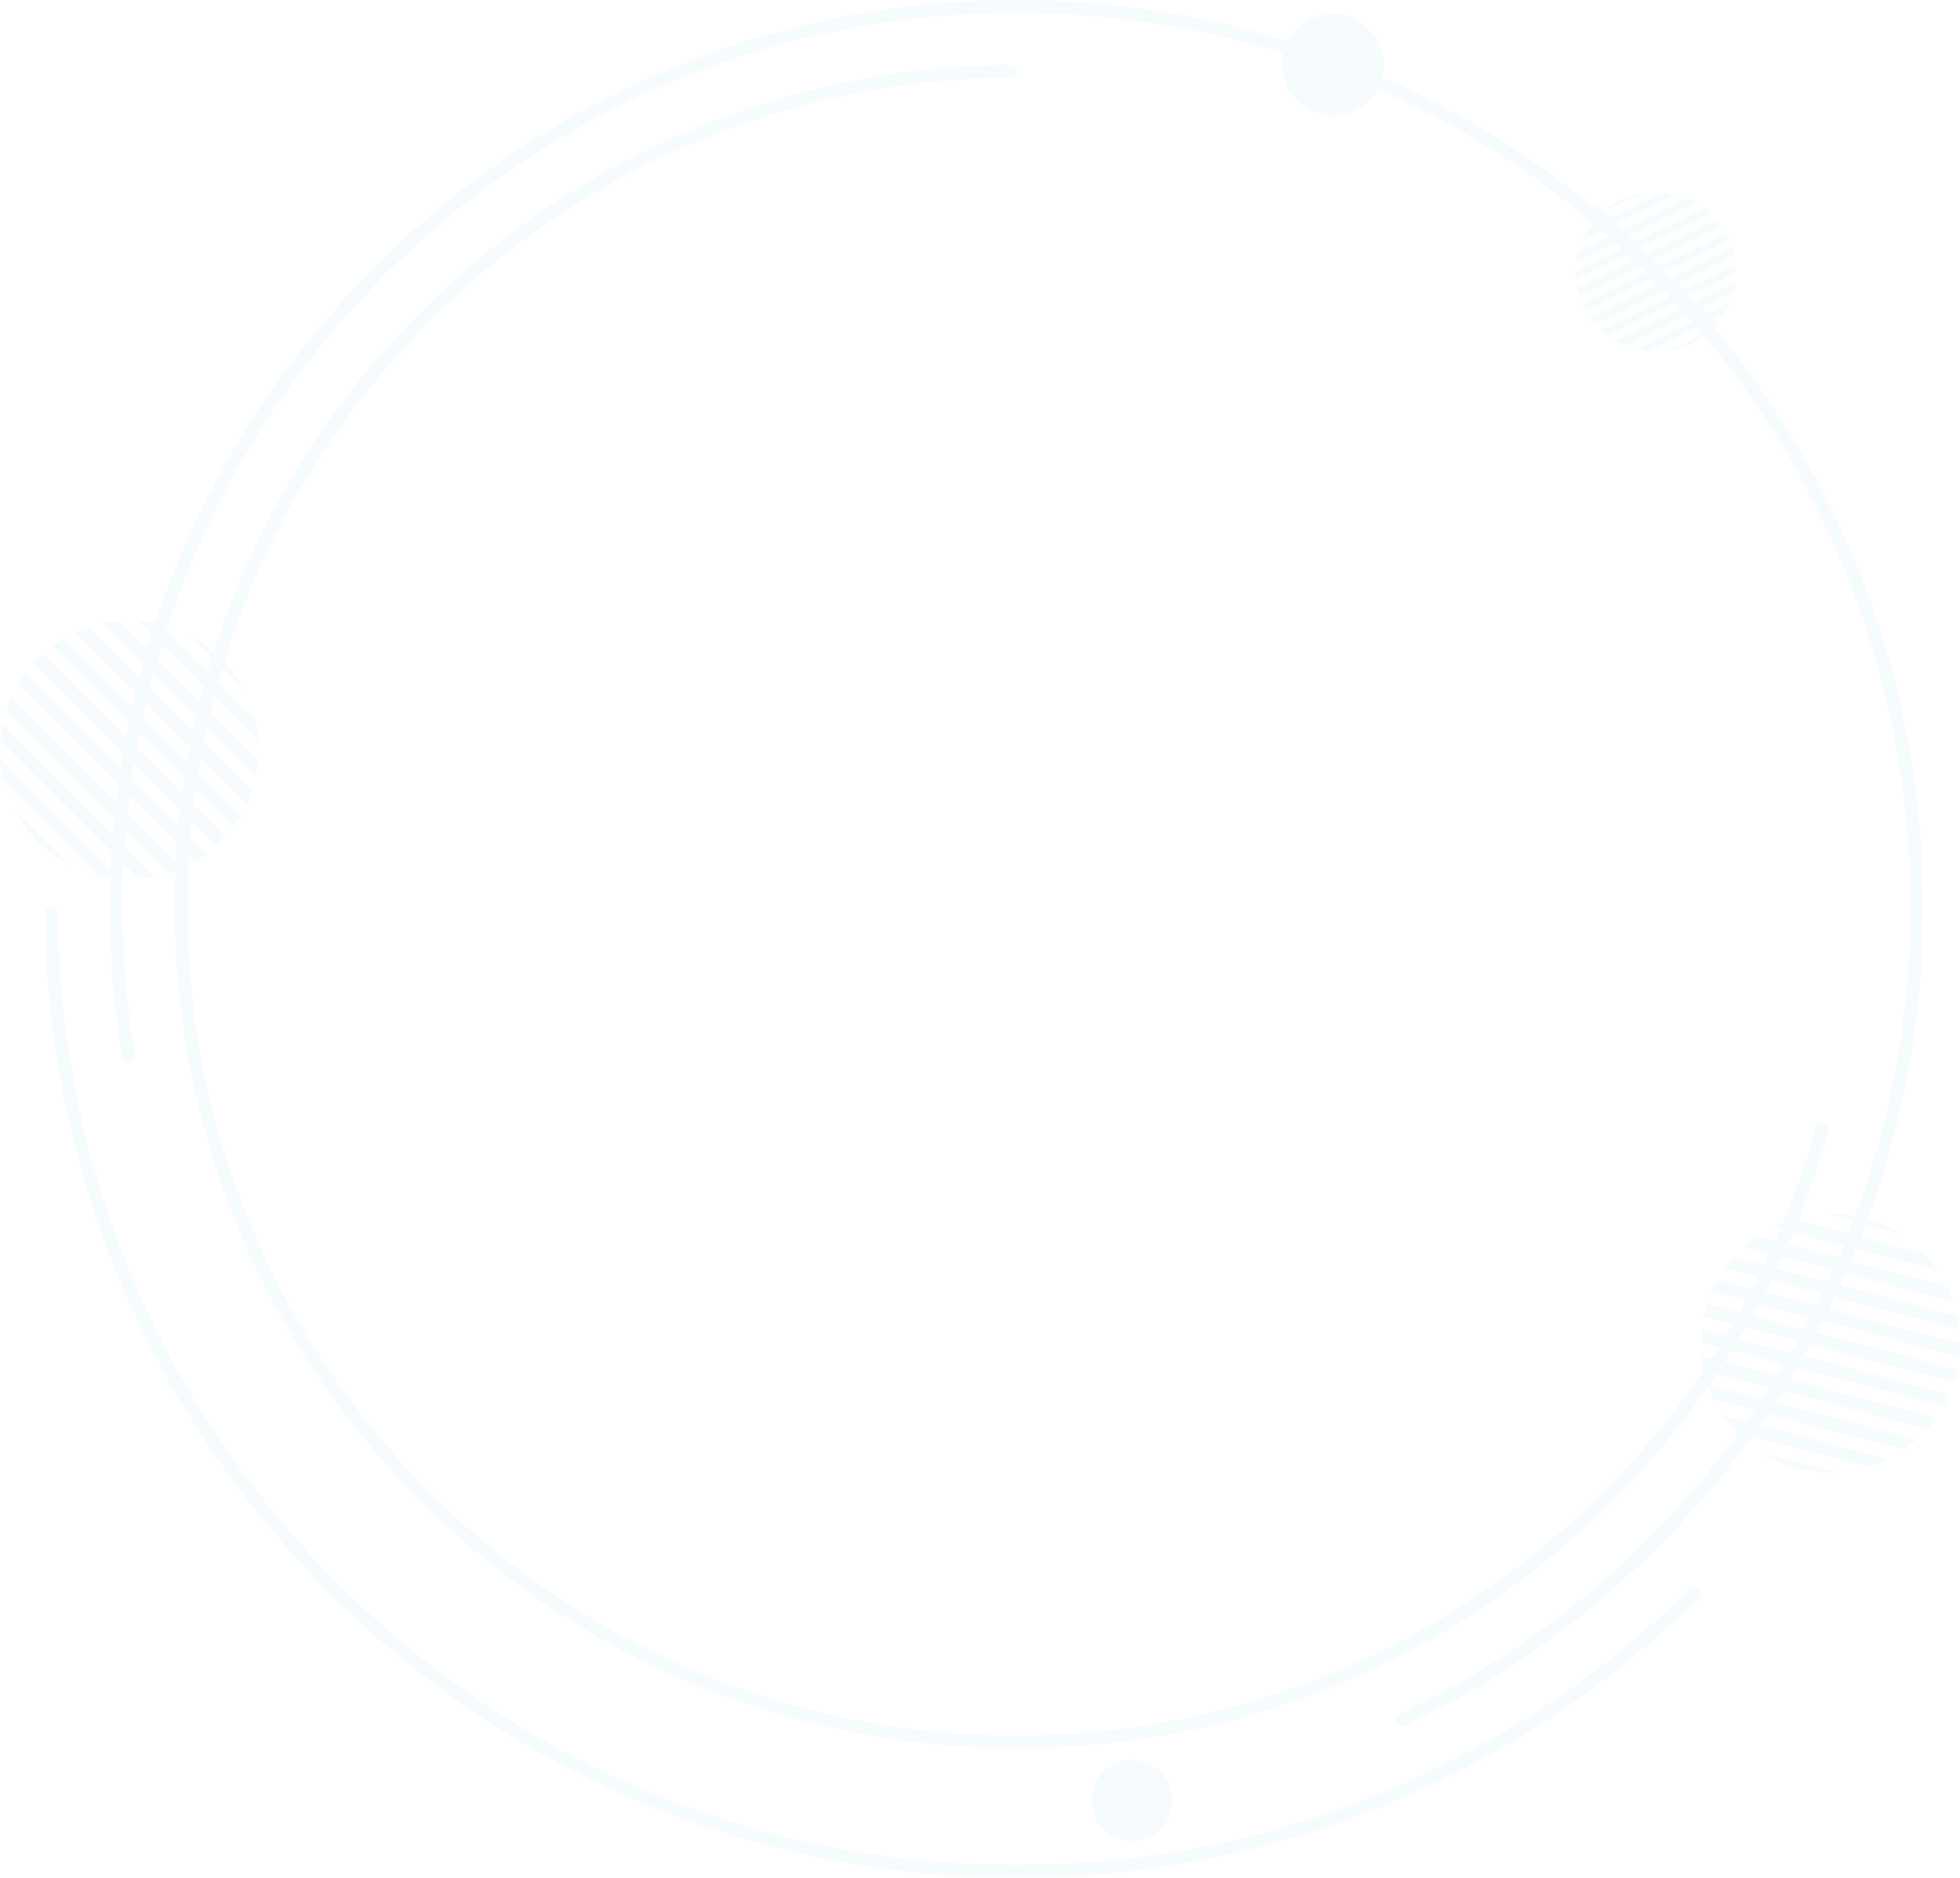 <svg xmlns="http://www.w3.org/2000/svg" width="713.5" height="683.722"><g opacity=".051" fill="#57c1da"><path d="M370.031 679.006c-191.926 0-347.661-154.955-348.926-346.583a2.358 2.358 0 0 0-4.716.019c1.273 194.223 159.117 351.281 353.642 351.281a352.529 352.529 0 0 0 248.39-101.912 2.36 2.36 0 0 0-3.322-3.352 347.8 347.8 0 0 1-245.068 100.547M32.355 228.323a47.992 47.992 0 0 0-4.807 1.879l62.436 62.435a46.679 46.679 0 0 0 1.879-4.81ZM88.954 251.481a46.933 46.933 0 0 0-20.253-20.253ZM85.045 301.077a47.772 47.772 0 0 0 2.655-4.034l-64.557-64.557q-2.1 1.239-4.034 2.655ZM94.124 270.03a46.611 46.611 0 0 0-1.2-7.882l-34.87-34.878a47.2 47.2 0 0 0-7.894-1.2ZM0 276.219a46.554 46.554 0 0 0 1.2 7.882l34.87 34.877a47.177 47.177 0 0 0 7.894 1.2ZM43.499 226.098a47.067 47.067 0 0 0-5.867.818l55.63 55.634a47.637 47.637 0 0 0 .822-5.867ZM5.17 294.767a46.933 46.933 0 0 0 20.253 20.253ZM.86 263.7a47.535 47.535 0 0 0-.822 5.867l50.585 50.585a46.426 46.426 0 0 0 5.867-.822ZM15.428 238.145a46.406 46.406 0 0 0-3.345 3.345l66.618 66.614a47.164 47.164 0 0 0 3.345-3.341ZM9.079 245.171a47.152 47.152 0 0 0-2.651 4.034l64.558 64.554a47.476 47.476 0 0 0 4.034-2.651ZM4.14 253.606a47.517 47.517 0 0 0-1.873 4.81l59.5 59.509a47.071 47.071 0 0 0 4.807-1.883ZM578.427 78.02l43.653 43.653a30.937 30.937 0 0 0 3.345-3.341l-43.65-43.653a30.987 30.987 0 0 0-3.348 3.341M701.621 520.282a47.4 47.4 0 0 0 3.2-4.045l-85.39-22.48a47.467 47.467 0 0 0 .8 5.1ZM641.064 528.79a46.933 46.933 0 0 0 27.7 7.291ZM619.455 483.981a44.7 44.7 0 0 0-.261 4.822l88.284 23.241a44.567 44.567 0 0 0 2.148-4.326ZM627.248 515.374a46.871 46.871 0 0 0 5 6.208l47.7 12.556a47.263 47.263 0 0 0 7.424-2.935ZM705.443 462.611a46.87 46.87 0 0 0-5-6.208l-47.7-12.556a47.274 47.274 0 0 0-7.424 2.935ZM693.115 527.829a46.633 46.633 0 0 0 4.655-3.663l-76.08-20.037a47.024 47.024 0 0 0 2.246 5.481ZM691.629 449.195a46.933 46.933 0 0 0-27.7-7.291ZM711.004 473.853a47.722 47.722 0 0 0-2.246-5.481l-69.179-18.211a46.558 46.558 0 0 0-4.659 3.663ZM711.3 503.277a46.723 46.723 0 0 0 1.2-4.572l-91.106-23.987a46.5 46.5 0 0 0-1.2 4.575ZM713.239 494.004a46.766 46.766 0 0 0 .261-4.822l-88.287-23.241a45.463 45.463 0 0 0-2.148 4.326ZM713.258 484.227a47.331 47.331 0 0 0-.8-5.1l-81.383-21.423a47.412 47.412 0 0 0-3.2 4.045Z"/><path d="M700.102 330.072c0-181.7-146.811-329.1-328.28-330.068-181.87-.97-330.765 146.171-331.859 328.041a332.516 332.516 0 0 0 4.557 57.016 2.36 2.36 0 0 0 4.651-.8 327.081 327.081 0 0 1-4.492-56.179C45.751 148.819 192.508 3.777 371.773 4.72c178.889.939 323.613 146.243 323.613 325.352 0 129.7-75.9 241.682-185.7 293.944a2.358 2.358 0 1 0 2.019 4.261c111.4-53.016 188.4-166.621 188.4-298.206"/><path d="M660.984 410.462c-35.323 128.112-152.982 222.081-292.482 221.389-166.534-.827-300.789-136.249-300.248-302.783.538-165.424 134.175-299.508 299.433-300.77a2.358 2.358 0 1 0-.026-4.716c-168.181 1.276-304.126 138-304.126 306.489 0 169.272 137.225 306.5 306.5 306.5 141 0 259.768-95.219 295.5-224.864a2.358 2.358 0 1 0-4.549-1.242M631.993 99.28a30.264 30.264 0 0 0-.151-3.193l-49.039 24.207a29.469 29.469 0 0 0 2.451 2.057ZM607.157 127.874a29.071 29.071 0 0 0 15.908-7.852ZM578.84 115.719a29.159 29.159 0 0 0 1.837 2.36l50.7-25.029a28.18 28.18 0 0 0-.754-2.894ZM595.244 127.219a29.113 29.113 0 0 0 4.863.867l27.385-13.522a29.38 29.38 0 0 0 2.276-4.39ZM610.331 70.777a29.108 29.108 0 0 0-4.863-.867l-27.385 13.522a29.383 29.383 0 0 0-2.276 4.39ZM631.08 106.261a28.586 28.586 0 0 0 .686-3.606l-43.691 21.571a29.415 29.415 0 0 0 3.276 1.648ZM598.423 70.122a29.072 29.072 0 0 0-15.908 7.852ZM617.501 73.77a28.781 28.781 0 0 0-3.276-1.648l-39.73 19.613a29.069 29.069 0 0 0-.689 3.6ZM629.595 87.398a29.082 29.082 0 0 0-1.3-2.625l-52.323 25.824a29.168 29.168 0 0 0 1.3 2.629ZM626.735 82.277a29.154 29.154 0 0 0-1.837-2.36l-50.7 25.029a28.163 28.163 0 0 0 .754 2.894ZM622.77 77.702a28.861 28.861 0 0 0-2.451-2.057l-46.736 23.071a30.253 30.253 0 0 0 .148 3.193ZM424.662 647.951a14.778 14.778 0 1 1-20.3-4.958 14.778 14.778 0 0 1 20.3 4.958M501.002 13.97a18.526 18.526 0 1 1-25.45-6.216 18.527 18.527 0 0 1 25.45 6.216"/></g></svg>
